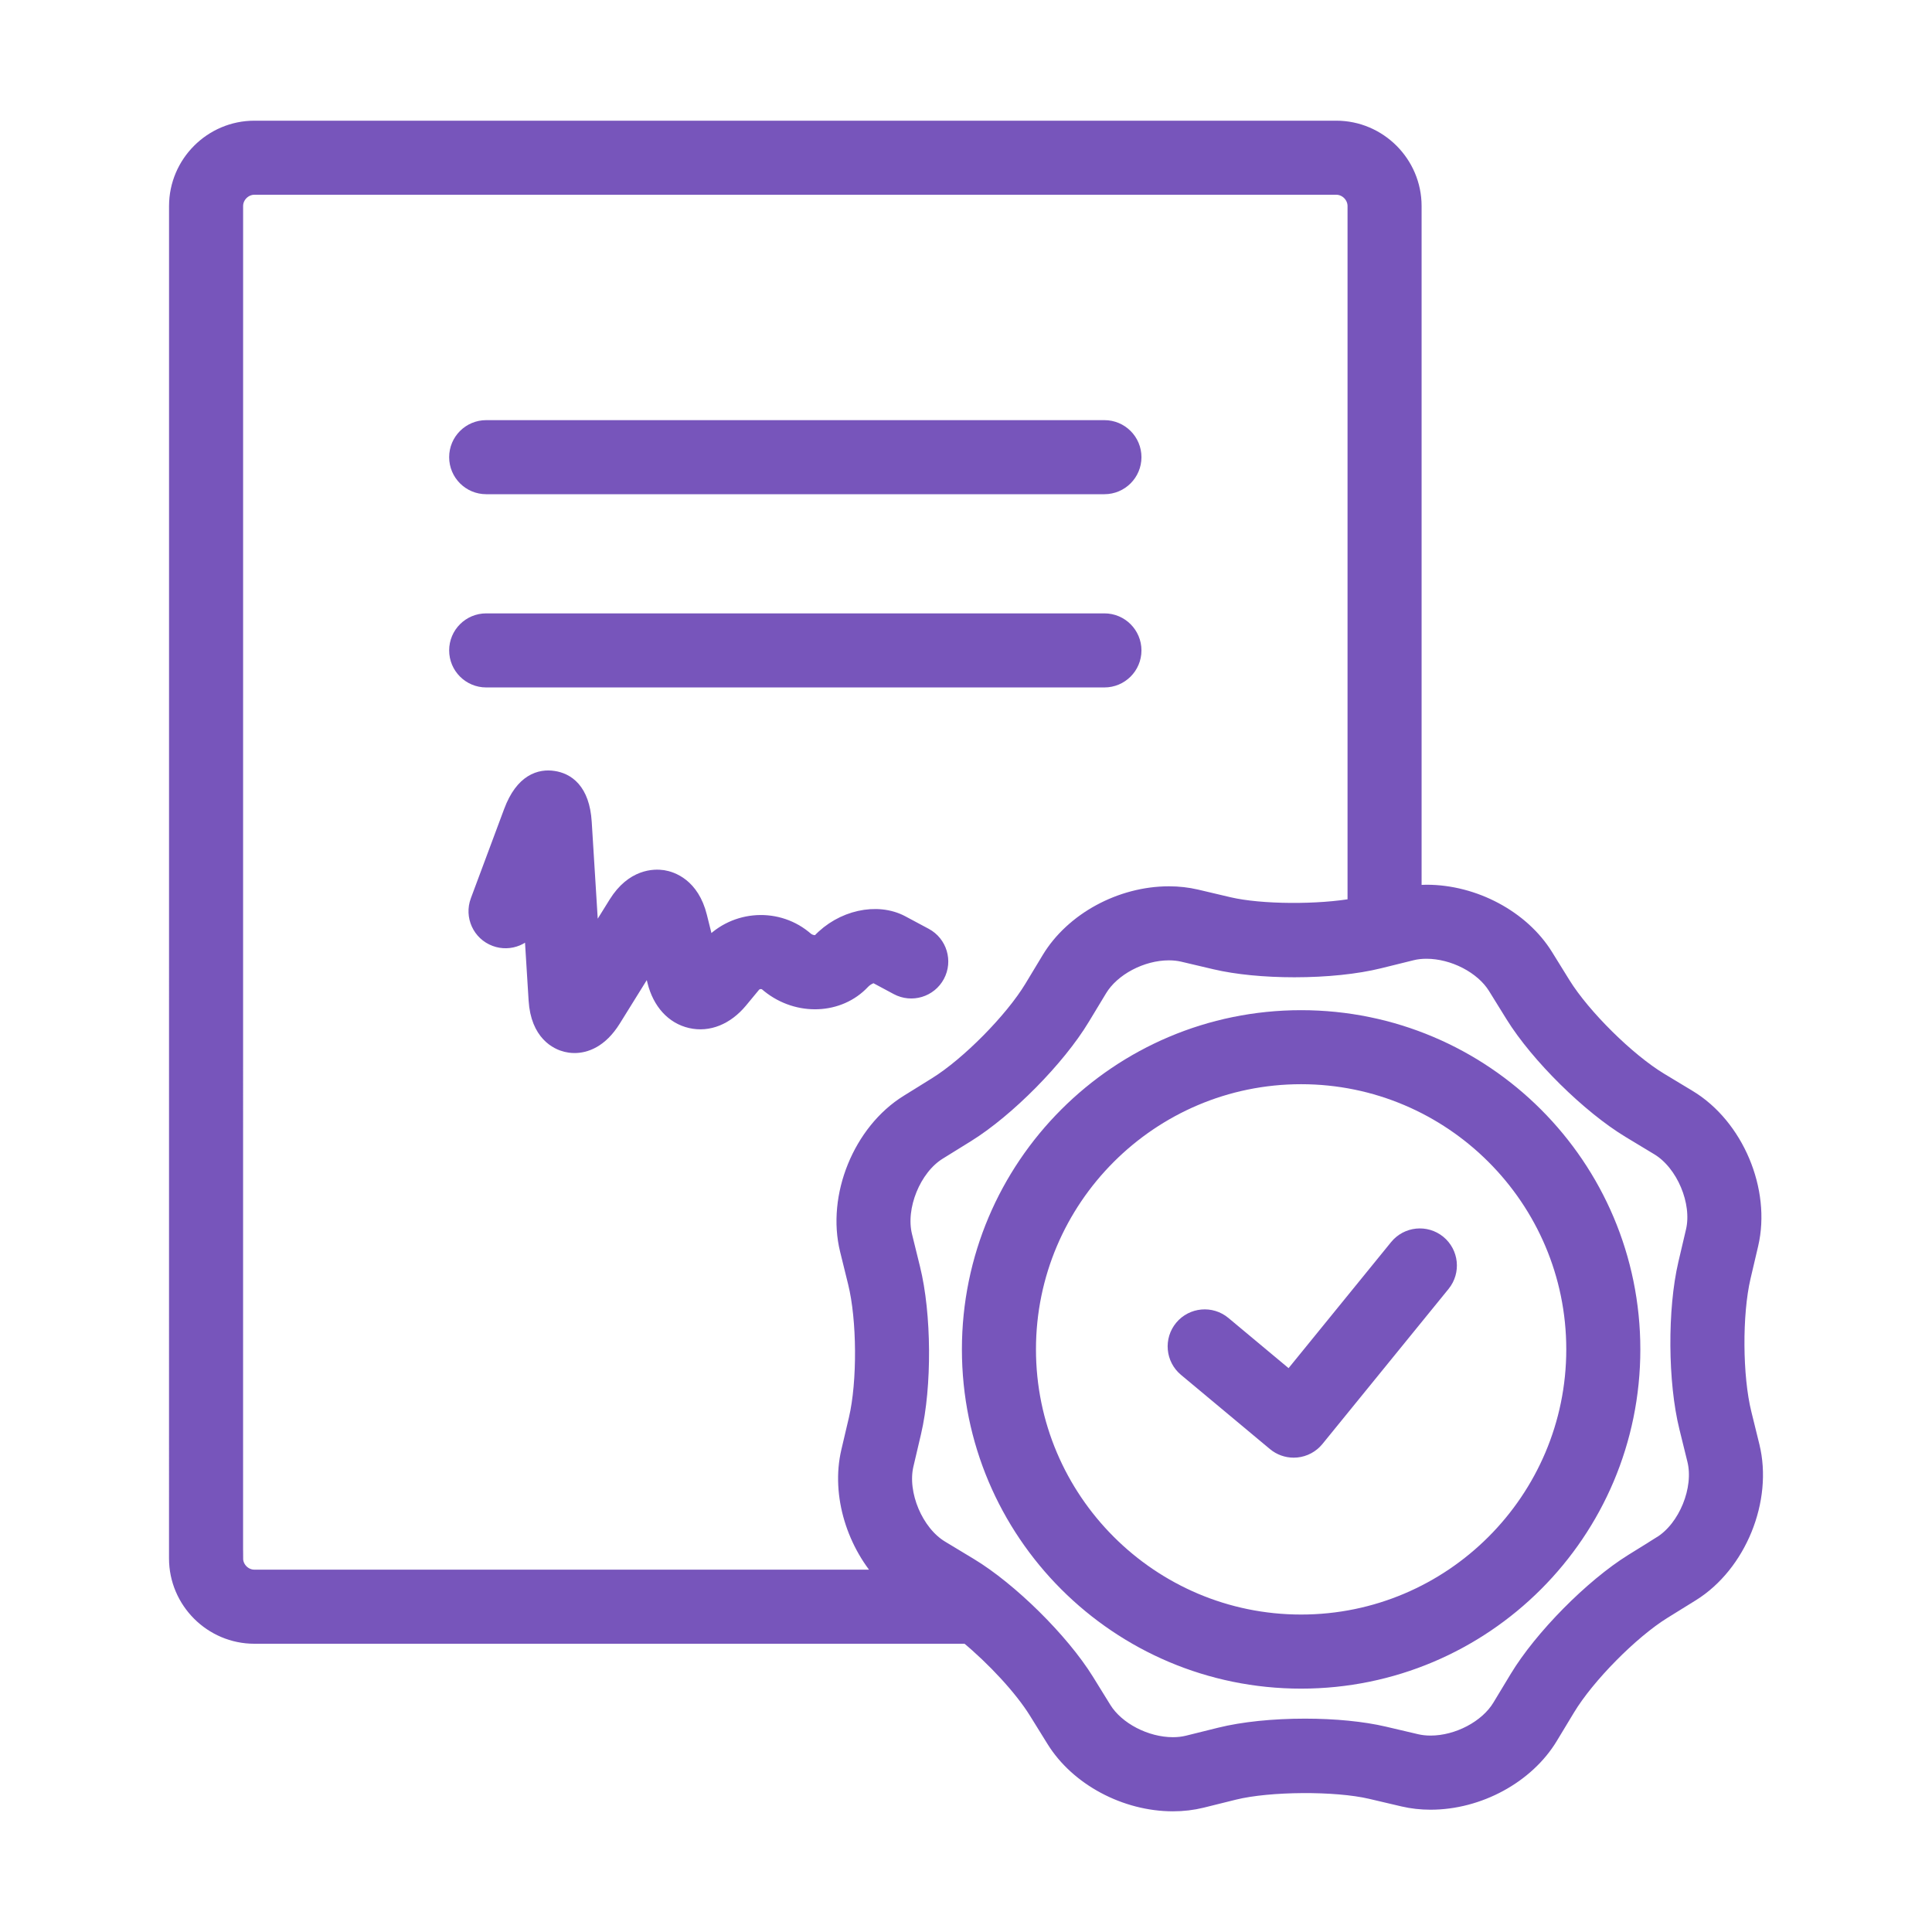 <svg fill="none" height="60" viewBox="0 0 60 60" width="60" xmlns="http://www.w3.org/2000/svg"><g fill="#75b" stroke="#75b" stroke-width=".5"><path d="m34.299 21.099c.497 0 .9-.403.9-.9s-.403-.9-.9-.9h-19.2c-.497 0-.9.403-.9.9s.403.9.9.9z"/><path d="m15.099 15.098h19.2c.497 0 .9-.403.9-.9s-.403-.9-.9-.9h-19.2c-.497 0-.9.403-.9.9s.403.9.9.9z"/><path d="m27.147 30.262.727.39c.439.235.985.069 1.219-.368s.07-.983-.368-1.218l-.727-.389c-.763-.407-1.854-.164-2.537.569-.054.059-.267.08-.437-.057l-.07-.058c-.896-.721-2.224-.587-2.959.299l-.035.042-.251-1.006c-.238-.956-.865-1.154-1.123-1.195-.259-.038-.916-.044-1.438.792l-.786 1.265-.235-3.788c-.062-1.01-.547-1.291-.941-1.35-.395-.061-.94.07-1.294 1.018l-1.035 2.776c-.174.466.062.985.529 1.158.445.166.938-.043 1.132-.467l.148 2.383c.064 1.038.662 1.299.916 1.363.064.016.154.032.26.032.315 0 .783-.137 1.194-.798l1.15-1.852.166.669c.161.646.563 1.088 1.103 1.211.54.125 1.093-.1 1.52-.614l.406-.491c.106-.128.314-.149.442-.046l.07.058c.89.715 2.157.664 2.885-.115.15-.16.355-.205.371-.211z"/><path d="m54.395 44.908-.248-1.007c-.285-1.148-.296-3.092-.027-4.244l.237-1.01c.391-1.667-.451-3.667-1.918-4.552l-.888-.536c-1.013-.612-2.395-1.978-3.019-2.983l-.547-.883c-.73-1.177-2.21-1.967-3.682-1.967-.137 0-.271.01-.404.023v-21.351c0-1.32-1.08-2.4-2.4-2.4h-33.599c-1.32 0-2.4 1.08-2.4 2.4l-.001 42c0 1.32 1.08 2.4 2.4 2.4h22.147c.829.685 1.695 1.614 2.153 2.353l.547.882c.73 1.178 2.209 1.969 3.682 1.969.308 0 .61-.036.893-.106l1.007-.25c1.09-.269 3.152-.282 4.245-.026l1.009.237c.27.063.554.095.845.095 1.491 0 2.981-.81 3.707-2.014l.536-.887c.611-1.013 1.976-2.396 2.983-3.02l.881-.546c1.455-.904 2.273-2.914 1.861-4.576zm-47.096 3.49.001-42c0-.325.275-.6.6-.6h33.599c.325 0 .6.275.6.6v21.743c-1.135.208-2.941.202-3.941-.033l-1.01-.238c-.27-.063-.554-.095-.845-.095-1.491 0-2.981.81-3.707 2.014l-.536.888c-.611 1.013-1.977 2.396-2.983 3.02l-.881.547c-1.456.902-2.274 2.912-1.862 4.575l.248 1.007c.285 1.148.296 3.092.027 4.244l-.237 1.009c-.316 1.347.181 2.901 1.153 3.918h-19.625c-.325.001-.6-.274-.6-.599zm44.286-.445-.881.546c-1.248.774-2.819 2.364-3.576 3.62l-.536.887c-.399.662-1.31 1.144-2.165 1.144-.153 0-.299-.016-.434-.047l-1.01-.237c-.664-.156-1.537-.242-2.455-.242-.988 0-1.922.097-2.634.273l-1.007.25c-.143.035-.298.053-.461.053-.846 0-1.751-.47-2.153-1.117l-.546-.883c-.775-1.247-2.364-2.818-3.62-3.575l-.888-.536c-.796-.48-1.308-1.695-1.096-2.6l.237-1.01c.335-1.429.321-3.664-.032-5.087l-.248-1.007c-.224-.902.273-2.123 1.063-2.613l.881-.546c1.247-.773 2.818-2.363 3.575-3.62l.537-.888c.399-.662 1.31-1.144 2.165-1.144.153 0 .299.016.434.047l1.01.238c.664.156 1.535.241 2.453.241.988 0 1.924-.097 2.635-.273l1.007-.249c.143-.036.298-.053.461-.053.845 0 1.75.469 2.152 1.116l.547.883c.773 1.247 2.363 2.817 3.62 3.575l.888.536c.796.481 1.308 1.696 1.096 2.6l-.237 1.01c-.335 1.429-.321 3.664.032 5.087l.248 1.007c.224.902-.273 2.123-1.063 2.613z"/><path d="m44.662 38.601c-.386-.313-.953-.254-1.266.131l-3.344 4.111-2.063-1.721c-.382-.318-.95-.266-1.268.115-.318.382-.267.949.115 1.268l2.763 2.305c.163.136.367.209.577.209.029 0 .058-.001.087-.004.239-.023.46-.141.612-.328l3.919-4.818c.313-.386.254-.953-.131-1.267z"/><path d="m40.407 31.622c-5.68 0-10.284 4.604-10.284 10.285s4.604 10.285 10.284 10.285c5.681 0 10.285-4.604 10.285-10.285s-4.603-10.285-10.285-10.285zm0 18.769c-4.678 0-8.484-3.806-8.484-8.485s3.806-8.485 8.484-8.485 8.485 3.806 8.485 8.485-3.806 8.485-8.485 8.485z"/></g></svg>
